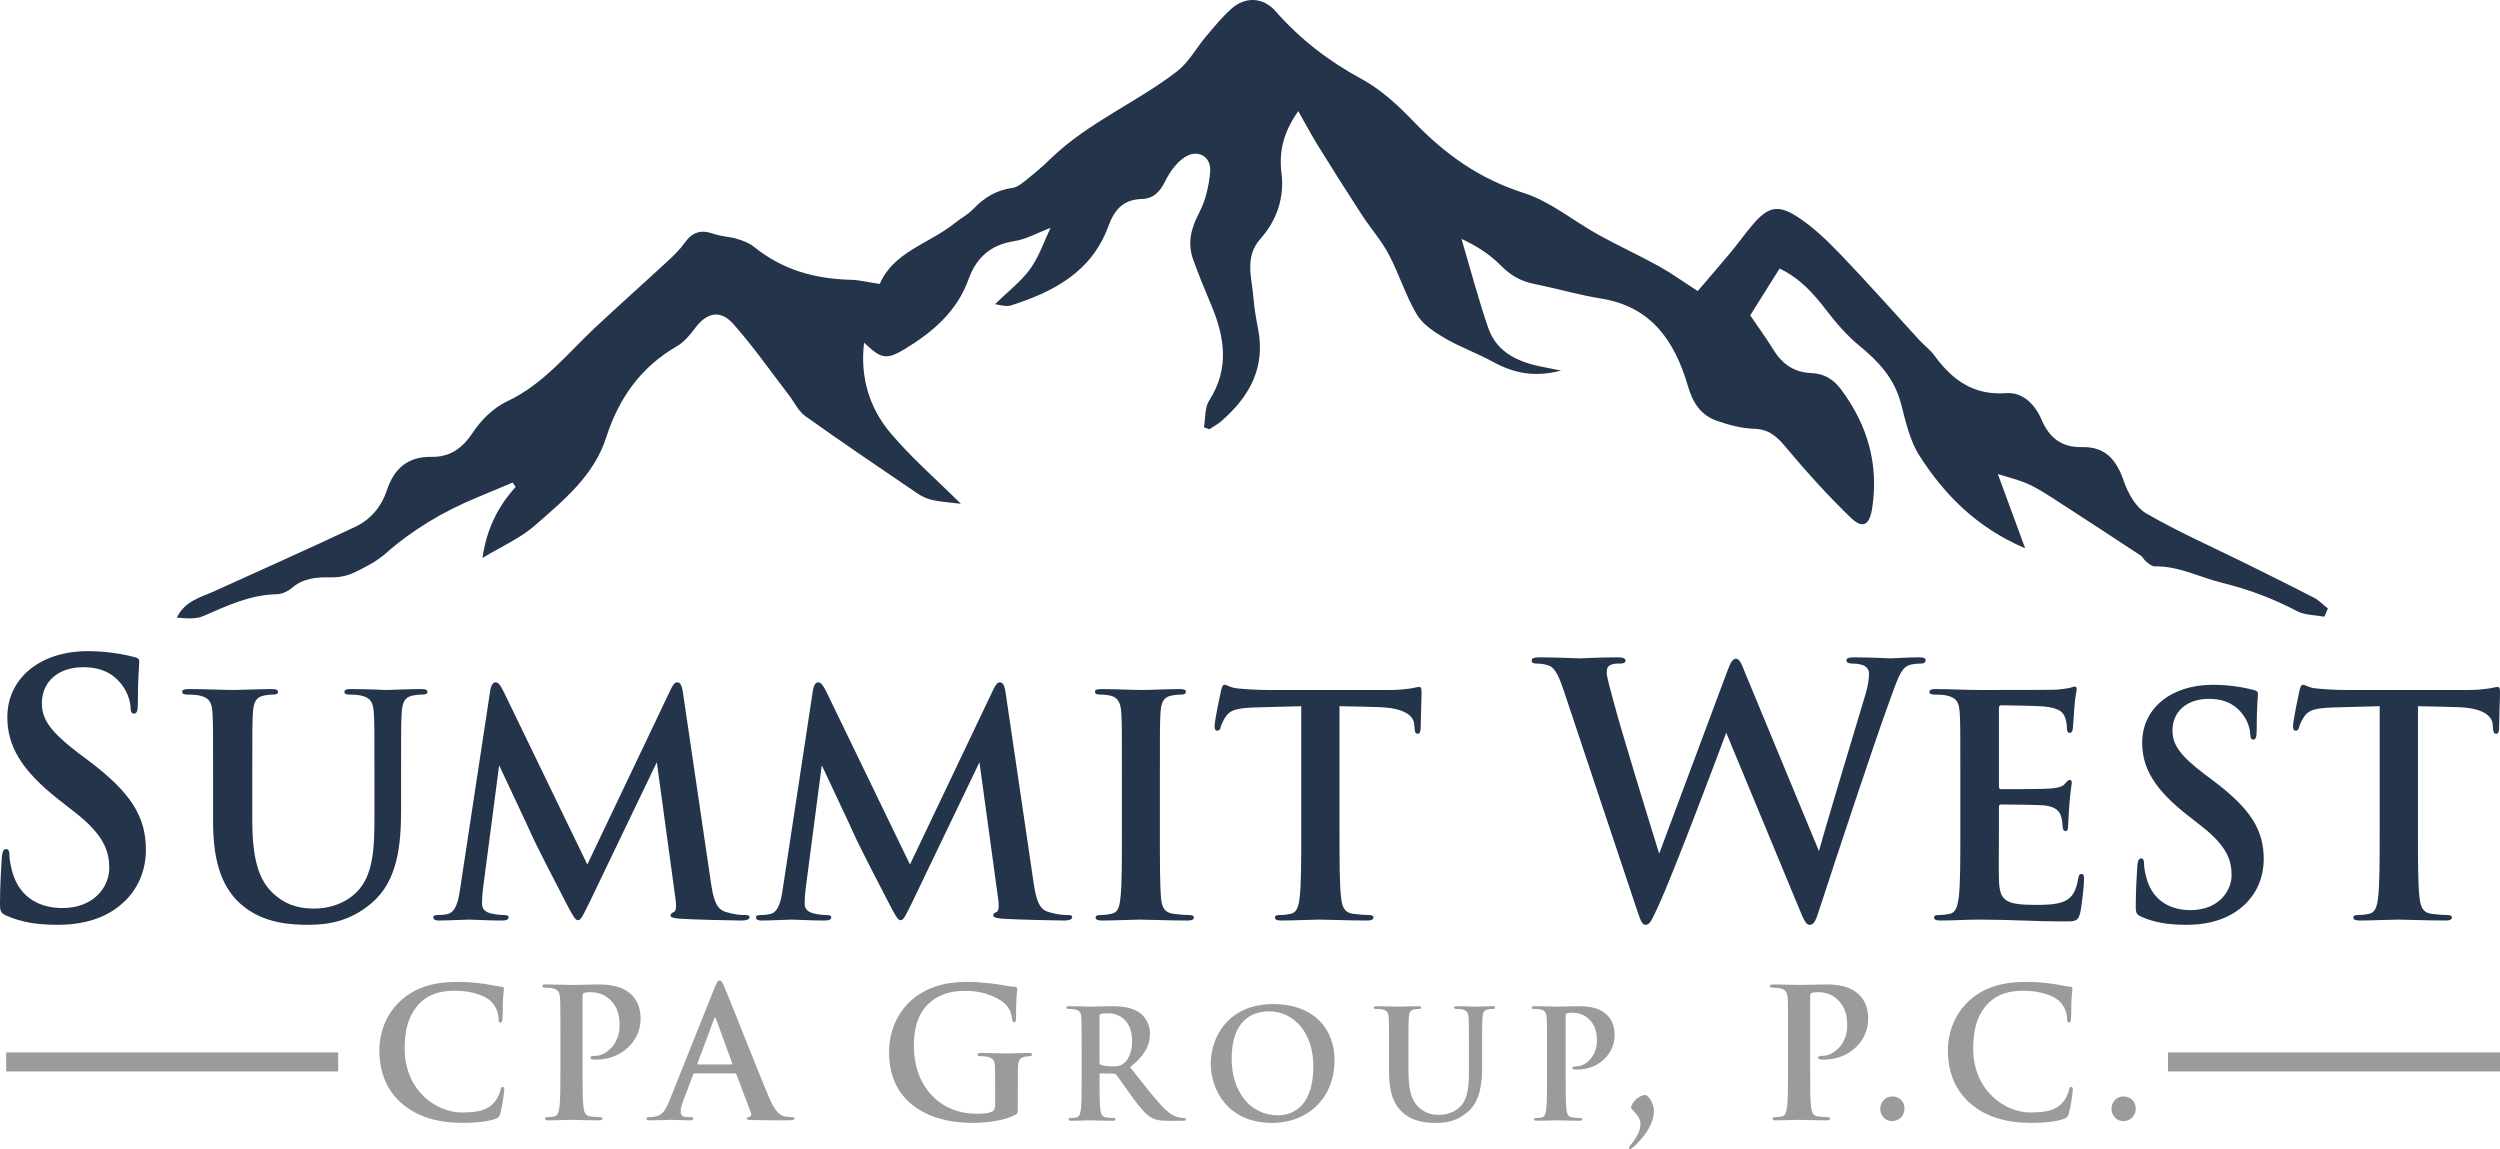 <?xml version="1.0" encoding="UTF-8"?><svg id="Layer_2" xmlns="http://www.w3.org/2000/svg" viewBox="0 0 1308.291 601.271"><defs><style>.cls-1{fill:#9b9b9b;}.cls-2{fill:#24344b;}</style></defs><g id="Layer_1-2"><path class="cls-2" d="M1216.37,322.733c-4.78-.899-10.123-.73-14.235-2.897-12.605-6.642-25.416-11.434-39.48-14.899-11.592-2.857-22.48-8.8-35.048-8.54-1.546.032-3.231-1.567-4.661-2.661-1.019-.78-1.534-2.256-2.586-2.949-14.691-9.676-29.402-19.323-44.187-28.856-4.817-3.106-9.658-6.308-14.856-8.65-5.104-2.299-10.675-3.561-15.819-5.206,4.683,12.72,9.154,24.864,14.306,38.857-25.635-10.984-42.247-28.091-55.308-48.419-5.104-7.945-7.241-18.016-9.701-27.388-3.417-13.018-11.644-21.915-21.697-30.147-6.56-5.372-12.281-12-17.46-18.768-6.652-8.692-13.717-16.599-24.352-21.683-5.334,8.503-10.578,16.864-15.368,24.501,4.18,6.158,8.374,11.858,12.052,17.874,4.614,7.546,10.931,12.016,19.865,12.323,6.831.235,11.748,3.328,15.807,8.812,13.656,18.448,19.571,38.828,16.141,61.669-1.403,9.343-5.008,11.32-11.517,4.979-11.613-11.313-22.617-23.335-32.987-35.801-4.806-5.778-8.929-10.227-17.169-10.486-6.692-.21-13.544-2.022-19.91-4.288-8.206-2.921-12.357-9.427-14.86-17.995-6.769-23.169-18.787-41.531-45.23-45.825-11.931-1.938-23.614-5.36-35.481-7.754-6.985-1.409-12.373-4.613-17.443-9.795-5.688-5.815-12.821-10.216-20.373-13.747,4.601,15.51,8.714,31.187,13.955,46.477,4.287,12.508,14.973,17.725,27.184,20.265,3.053.635,6.116,1.222,11.005,2.196-13.868,3.663-24.853,1.349-35.598-4.536-8.262-4.525-17.266-7.731-25.378-12.483-5.473-3.206-11.487-7.184-14.575-12.404-5.849-9.889-9.259-21.19-14.661-31.387-3.878-7.32-9.519-13.685-14.064-20.677-7.836-12.054-15.519-24.211-23.09-36.434-3.566-5.756-6.723-11.765-10.171-17.847-7.214,10.137-10.32,20.229-8.79,32.455,1.578,12.604-2.334,24.616-11.04,34.39-8.526,9.572-4.413,20.471-3.619,30.987.415,5.501,1.409,10.979,2.452,16.408,3.871,20.157-4.674,35.289-19.258,47.977-1.902,1.655-4.204,2.85-6.321,4.259-.931-.336-1.861-.672-2.792-1.007.828-4.713.327-10.28,2.712-13.992,10.856-16.894,8.072-33.548.88-50.547-3.278-7.749-6.48-15.546-9.298-23.47-3.015-8.48-1.06-16.125,3.147-24.158,3.398-6.491,5.204-14.276,5.813-21.644.657-7.959-6.589-12.011-13.38-7.504-4.293,2.849-7.807,7.742-10.125,12.475-2.733,5.579-6.245,9.216-12.343,9.358-9.742.228-14.338,5.756-17.459,14.294-8.751,23.942-28.778,34.354-51.275,41.507-.965.307-2.1.145-3.15.092-.772-.039-1.534-.257-4.866-.858,6.964-6.826,13.759-11.937,18.468-18.537,4.737-6.639,7.397-14.758,10.588-21.435-6.542,2.493-12.549,5.976-18.942,6.965-12.42,1.92-19.908,8.629-24.001,20.049-6.036,16.844-18.859,27.697-33.492,36.527-9.634,5.814-12.339,4.931-21.136-3.423-2.167,17.78,2.608,33.878,13.654,47.071,10.778,12.874,23.659,23.986,36.997,37.243-5.715-.716-10.464-1.005-15.061-2.001-2.76-.598-5.514-1.953-7.872-3.556-19.585-13.309-39.208-26.57-58.479-40.324-3.651-2.605-5.764-7.348-8.632-11.07-9.598-12.454-18.619-25.423-29.038-37.148-6.894-7.758-14.081-5.951-20.217,2.438-2.586,3.536-5.729,7.147-9.444,9.294-18.836,10.883-30.347,27.287-36.83,47.55-6.457,20.181-22.276,32.91-37.172,46.019-7.765,6.833-17.742,11.152-27.63,17.159,2.13-14.827,7.911-26.794,17.37-37.154-.509-.779-1.018-1.558-1.526-2.337-6.365,2.669-12.724,5.351-19.095,8.004-17.278,7.194-33.131,16.577-47.27,29.016-4.947,4.353-11.123,7.529-17.157,10.344-3.645,1.701-8.111,2.368-12.18,2.275-7.331-.168-14.03.519-19.924,5.57-2.071,1.775-5.196,3.2-7.868,3.249-13.897.251-25.965,6.006-38.313,11.38-4.08,1.775-9.134,1.309-13.979.84,4.261-8.76,12.463-10.554,19.709-13.842,24.573-11.148,49.224-22.131,73.63-33.633,8.09-3.812,13.742-10.509,16.63-19.246,3.706-11.213,10.938-17.614,23.32-17.394,9.834.175,16.27-4.589,21.804-12.956,4.305-6.509,10.781-12.814,17.757-16.085,19.048-8.931,31.551-25.026,46.254-38.781,12.443-11.641,25.189-22.956,37.697-34.529,3.24-2.998,6.497-6.13,9.023-9.71,3.978-5.639,8.615-6.982,15.047-4.661,3.846,1.388,8.163,1.42,12.108,2.599,3.17.947,6.548,2.147,9.061,4.188,14.749,11.978,31.771,16.812,50.453,17.26,4.84.116,9.654,1.344,15.371,2.194,7.182-16.8,25.733-21.013,39.087-31.705,3.267-2.615,7.1-4.641,9.96-7.621,5.689-5.93,12.053-9.823,20.406-10.938,2.998-.4,5.848-3.087,8.431-5.149,4.095-3.27,8.046-6.75,11.819-10.389,19.521-18.825,44.852-29.189,65.995-45.555,6.058-4.689,9.937-12.144,15.028-18.151,4.244-5.008,8.421-10.179,13.303-14.517,7.378-6.555,16.669-6.027,23.161,1.357,12.831,14.591,27.716,26.087,44.92,35.379,10.196,5.507,19.22,13.905,27.345,22.372,16.364,17.053,34.49,29.998,57.556,37.31,13.96,4.425,26.029,14.663,39.154,21.918,10.348,5.72,21.139,10.636,31.484,16.36,6.622,3.664,12.79,8.148,20.377,13.051,5.407-6.312,11.233-12.967,16.887-19.765,4.042-4.86,7.705-10.039,11.797-14.854,7.859-9.248,13.001-10.951,23.249-4.408,8.503,5.428,15.991,12.75,23.041,20.087,14.021,14.592,27.413,29.788,41.111,44.694,2.495,2.715,5.602,4.944,7.749,7.891,9.315,12.788,20.389,21.036,37.556,19.781,8.79-.643,15.172,5.905,18.563,13.867,4.094,9.613,10.67,14.611,21.204,14.364,12.308-.289,18.042,6.751,21.834,17.771,2.186,6.354,6.323,13.787,11.775,16.942,16.744,9.688,34.559,17.523,51.934,26.125,11.955,5.919,23.923,11.816,35.766,17.955,2.707,1.403,4.922,3.757,7.363,5.674-.626,1.431-1.252,2.862-1.878,4.293Z"/><path class="cls-2" d="M3.47,479.216c-2.923-1.278-3.47-2.191-3.47-6.21,0-10.046.73-21.006.913-23.929.183-2.74.731-4.749,2.192-4.749,1.644,0,1.827,1.643,1.827,3.105,0,2.374.731,6.21,1.644,9.316,4.019,13.517,14.796,18.449,26.121,18.449,16.44,0,24.477-11.143,24.477-20.824,0-8.951-2.74-17.353-17.901-29.227l-8.403-6.576c-20.093-15.71-27.035-28.496-27.035-43.292,0-20.093,16.806-34.524,42.196-34.524,6.941,0,12.422.73,16.806,1.462,3.105.548,5.48,1.096,7.489,1.643,1.644.365,2.558.913,2.558,2.192,0,2.375-.731,7.671-.731,21.919,0,4.019-.548,5.48-2.009,5.48-1.279,0-1.827-1.096-1.827-3.288,0-1.643-.913-7.306-4.75-12.056-2.74-3.47-8.037-8.951-19.91-8.951-13.518,0-21.737,7.855-21.737,18.814,0,8.403,4.201,14.796,19.363,26.304l5.114,3.837c22.103,16.622,29.958,29.227,29.958,46.58,0,10.594-4.019,23.199-17.171,31.783-9.133,5.845-19.363,7.49-29.044,7.49-10.595,0-18.815-1.278-26.669-4.75Z"/><path class="cls-2" d="M132.03,429.492c0,23.231,4.646,33.005,12.497,39.413,7.21,5.929,14.58,6.569,20.027,6.569,7.05,0,15.702-2.243,22.11-8.652,8.812-8.812,9.293-23.231,9.293-39.733v-20.027c0-24.352,0-28.839-.32-33.966-.321-5.447-1.602-8.011-6.89-9.133-1.282-.32-4.005-.48-5.768-.48s-2.724-.32-2.724-1.441c0-1.122,1.122-1.442,3.365-1.442,8.171,0,18.265.48,18.425.48,1.923,0,12.016-.48,18.265-.48,2.243,0,3.365.32,3.365,1.442,0,1.121-.961,1.441-2.884,1.441-1.762,0-2.724.16-4.646.48-4.326.802-5.608,3.525-5.928,9.133-.32,5.127-.32,9.613-.32,33.966v17.144c0,17.784-1.763,36.69-15.221,48.226-11.376,9.773-22.911,11.535-33.325,11.535-8.492,0-23.873-.48-35.568-11.055-8.171-7.37-14.259-19.227-14.259-42.458v-23.392c0-24.352,0-28.839-.32-33.966-.32-5.447-1.602-8.011-6.889-9.133-1.282-.32-4.006-.48-6.248-.48-1.763,0-2.724-.32-2.724-1.441,0-1.122,1.122-1.442,3.525-1.442,8.492,0,18.585.48,23.392.48,3.845,0,13.938-.48,19.706-.48,2.403,0,3.525.32,3.525,1.442,0,1.121-.961,1.441-2.563,1.441-1.763,0-2.724.16-4.646.48-4.326.802-5.607,3.525-5.928,9.133-.32,5.127-.32,9.613-.32,33.966v22.431Z"/><path class="cls-2" d="M371.913,461.055c1.442,10.094,3.044,14.74,7.851,16.182,4.646,1.442,7.851,1.603,9.934,1.603,1.442,0,2.563.16,2.563,1.122,0,1.281-1.922,1.762-4.165,1.762-4.005,0-26.116-.48-32.524-.961-3.685-.32-4.646-.801-4.646-1.763,0-.801.641-1.281,1.762-1.763.961-.32,1.442-2.402.801-6.889l-9.773-71.457-35.408,73.7c-3.685,7.53-4.486,8.972-5.928,8.972s-3.044-3.204-5.608-8.011c-3.845-7.37-16.502-31.883-18.425-36.369-1.442-3.364-11.536-24.674-17.143-36.69l-8.492,64.889c-.32,2.884-.48,4.967-.48,7.53,0,3.044,2.083,4.485,4.807,5.127,2.884.641,5.127.801,6.729.801,1.282,0,2.403.32,2.403,1.122,0,1.441-1.442,1.762-3.845,1.762-6.729,0-13.939-.48-16.823-.48-3.044,0-10.735.48-15.862.48-1.602,0-2.884-.32-2.884-1.762,0-.802.961-1.122,2.563-1.122,1.282,0,2.403,0,4.807-.48,4.486-.962,5.768-7.21,6.569-12.657l15.861-104.462c.481-2.724,1.442-4.165,2.724-4.165s2.243.801,4.326,4.967l43.739,90.362,43.579-91.484c1.282-2.563,2.083-3.845,3.525-3.845s2.403,1.602,2.884,4.967l14.58,99.014Z"/><path class="cls-2" d="M540.764,461.055c1.442,10.094,3.044,14.74,7.851,16.182,4.646,1.442,7.851,1.603,9.934,1.603,1.442,0,2.563.16,2.563,1.122,0,1.281-1.922,1.762-4.165,1.762-4.005,0-26.116-.48-32.524-.961-3.685-.32-4.646-.801-4.646-1.763,0-.801.641-1.281,1.762-1.763.961-.32,1.442-2.402.801-6.889l-9.773-71.457-35.408,73.7c-3.685,7.53-4.486,8.972-5.928,8.972s-3.044-3.204-5.608-8.011c-3.845-7.37-16.502-31.883-18.425-36.369-1.442-3.364-11.536-24.674-17.143-36.69l-8.492,64.889c-.32,2.884-.48,4.967-.48,7.53,0,3.044,2.083,4.485,4.807,5.127,2.884.641,5.127.801,6.729.801,1.282,0,2.403.32,2.403,1.122,0,1.441-1.442,1.762-3.845,1.762-6.729,0-13.939-.48-16.823-.48-3.044,0-10.735.48-15.862.48-1.602,0-2.884-.32-2.884-1.762,0-.802.961-1.122,2.563-1.122,1.282,0,2.403,0,4.807-.48,4.486-.962,5.768-7.21,6.569-12.657l15.861-104.462c.481-2.724,1.442-4.165,2.724-4.165s2.243.801,4.326,4.967l43.739,90.362,43.579-91.484c1.282-2.563,2.083-3.845,3.525-3.845s2.403,1.602,2.884,4.967l14.58,99.014Z"/><path class="cls-2" d="M587.118,407.062c0-24.352,0-28.839-.32-33.966-.32-5.447-1.922-8.171-5.447-8.973-1.762-.48-3.845-.641-5.768-.641-1.603,0-2.563-.32-2.563-1.603,0-.961,1.281-1.281,3.845-1.281,6.088,0,16.182.48,20.828.48,4.005,0,13.458-.48,19.546-.48,2.083,0,3.365.32,3.365,1.281,0,1.282-.961,1.603-2.563,1.603s-2.884.16-4.807.48c-4.326.802-5.608,3.525-5.928,9.133-.32,5.127-.32,9.613-.32,33.966v28.198c0,15.541,0,28.198.641,35.088.481,4.325,1.603,7.21,6.409,7.851,2.243.32,5.768.641,8.171.641,1.762,0,2.563.48,2.563,1.282,0,1.121-1.282,1.602-3.044,1.602-10.575,0-20.669-.48-24.994-.48-3.685,0-13.779.48-20.188.48-2.083,0-3.204-.48-3.204-1.602,0-.802.641-1.282,2.563-1.282,2.403,0,4.326-.32,5.768-.641,3.205-.641,4.166-3.364,4.646-8.011.801-6.729.801-19.387.801-34.928v-28.198Z"/><path class="cls-2" d="M700.989,435.26c0,14.74,0,27.398.801,34.286.48,4.486,1.442,8.012,6.248,8.652,2.243.32,5.768.641,8.171.641,1.762,0,2.563.48,2.563,1.282,0,1.121-1.282,1.602-3.044,1.602-10.574,0-20.668-.48-25.154-.48-3.685,0-13.779.48-20.188.48-2.083,0-3.204-.48-3.204-1.602,0-.802.641-1.282,2.563-1.282,2.403,0,4.326-.32,5.768-.641,3.205-.641,4.166-4.166,4.646-8.812.801-6.729.801-19.386.801-34.126v-65.689c-6.088.16-16.021.481-23.872.642-9.293.32-13.138,1.121-15.541,4.646-1.603,2.403-2.403,4.326-2.724,5.608-.321,1.281-.801,1.922-1.763,1.922-1.122,0-1.442-.801-1.442-2.563,0-2.563,3.044-17.143,3.365-18.425.48-2.083.961-3.044,1.922-3.044,1.282,0,2.884,1.603,6.89,1.923,4.646.48,10.734.801,16.021.801h63.446c5.127,0,8.651-.48,11.055-.801,2.403-.48,3.685-.802,4.326-.802,1.122,0,1.282.962,1.282,3.365,0,3.364-.481,14.419-.481,18.585-.16,1.603-.48,2.563-1.442,2.563-1.282,0-1.602-.801-1.762-3.204,0-.48-.16-1.282-.16-1.763-.321-4.166-4.646-8.651-18.906-8.972-4.165-.16-10.734-.321-20.188-.481v65.689Z"/><path class="cls-2" d="M818.474,361.81c-2.181-6.726-4.181-11.089-6.726-12.906-2-1.273-5.635-1.637-7.271-1.637-1.818,0-2.909-.182-2.909-1.635,0-1.273,1.454-1.637,3.999-1.637,9.453,0,19.451.545,21.087.545s9.635-.545,20.178-.545c2.545,0,3.818.545,3.818,1.637,0,1.454-1.455,1.635-3.272,1.635-1.454,0-3.272,0-4.544.727-1.636.728-1.999,2-1.999,4,0,2.362,1.818,8.544,3.999,16.723,3.09,11.998,19.995,67.077,23.45,77.984l35.629-95.435c1.818-5.089,3.09-6.544,4.544-6.544,2,0,2.909,2.727,5.272,8.544l38.174,92.163c3.454-12.907,17.997-60.897,24.359-82.165,1.272-4.182,1.818-7.999,1.818-10.544,0-2.909-1.636-5.454-8.726-5.454-1.818,0-3.09-.545-3.09-1.635,0-1.273,1.454-1.637,4.181-1.637,9.635,0,17.269.545,18.905.545,1.272,0,9.089-.545,15.088-.545,2,0,3.272.363,3.272,1.454,0,1.273-.909,1.818-2.545,1.818-1.818,0-4.363.182-6.363.909-4.363,1.637-6.362,8.907-10.18,19.269-8.361,22.904-27.448,80.711-36.356,107.977-1.999,6.362-2.909,8.544-5.271,8.544-1.818,0-2.909-2.182-5.635-8.907l-37.992-91.618c-3.636,9.817-27.812,74.167-35.629,90.891-3.454,7.452-4.363,9.634-6.544,9.634-1.818,0-2.545-2-4.181-6.726l-38.538-115.431Z"/><path class="cls-2" d="M1025.884,407.062c0-24.352,0-28.839-.321-33.966-.32-5.447-1.602-8.011-6.889-9.133-1.282-.32-4.005-.48-6.248-.48-1.762,0-2.724-.32-2.724-1.441,0-1.122,1.122-1.442,3.525-1.442,7.37,0,14.74.48,23.071.48,5.127,0,37.01,0,40.054-.16,3.044-.32,5.607-.641,6.889-.961.801-.16,1.763-.642,2.563-.642.801,0,.961.642.961,1.442,0,1.121-.801,3.044-1.282,10.414-.16,1.603-.48,8.651-.801,10.574-.16.802-.48,1.763-1.602,1.763s-1.442-.961-1.442-2.884c0-.642-.16-3.204-.961-5.127-1.122-2.884-2.724-4.807-10.734-5.769-2.724-.32-19.546-.641-22.751-.641-.801,0-1.122.48-1.122,1.603v40.535c0,1.121.16,1.762,1.122,1.762,3.525,0,21.95,0,25.635-.32,3.845-.32,6.248-.801,7.69-2.403,1.122-1.281,1.763-2.082,2.563-2.082.641,0,1.122.32,1.122,1.281s-.641,3.524-1.282,11.696c-.16,3.204-.641,9.612-.641,10.734,0,1.281,0,3.044-1.442,3.044-1.121,0-1.442-1.763-1.442-2.563-.16-1.603-.16-2.563-.641-4.646-.801-3.204-3.044-5.607-8.972-6.248-3.044-.32-18.906-.481-22.751-.481-.801,0-.961.642-.961,1.603v12.657c0,5.447-.16,20.188,0,24.834.321,11.055,2.884,13.458,19.226,13.458,4.166,0,10.895,0,15.06-1.923,4.165-1.922,6.088-5.287,7.21-11.855.32-1.763.641-2.403,1.762-2.403,1.282,0,1.282,1.281,1.282,2.884,0,3.685-1.282,14.58-2.083,17.784-1.121,4.165-2.563,4.165-8.651,4.165-14.26,0-28.358-.961-44.38-.961-6.409,0-12.977.48-20.188.48-2.083,0-3.204-.48-3.204-1.602,0-.802.641-1.282,2.563-1.282,2.403,0,4.326-.32,5.768-.641,3.205-.641,4.005-4.166,4.646-8.812.801-6.729.801-19.386.801-34.126v-28.198Z"/><path class="cls-2" d="M1120.719,479.8c-2.563-1.121-3.044-1.922-3.044-5.447,0-8.812.641-18.425.801-20.988.161-2.403.641-4.165,1.923-4.165,1.442,0,1.602,1.441,1.602,2.724,0,2.082.641,5.447,1.442,8.171,3.525,11.855,12.977,16.182,22.911,16.182,14.419,0,21.469-9.773,21.469-18.265,0-7.851-2.403-15.221-15.701-25.635l-7.37-5.768c-17.624-13.779-23.712-24.994-23.712-37.972,0-17.624,14.74-30.281,37.01-30.281,6.088,0,10.895.641,14.74,1.282,2.724.48,4.807.961,6.569,1.441,1.442.32,2.243.801,2.243,1.923,0,2.083-.641,6.729-.641,19.226,0,3.525-.48,4.807-1.762,4.807-1.122,0-1.602-.961-1.602-2.884,0-1.441-.801-6.408-4.166-10.574-2.403-3.044-7.049-7.851-17.463-7.851-11.856,0-19.066,6.89-19.066,16.502,0,7.37,3.685,12.977,16.983,23.071l4.486,3.365c19.387,14.579,26.276,25.635,26.276,40.855,0,9.292-3.525,20.348-15.06,27.877-8.011,5.127-16.983,6.569-25.475,6.569-9.293,0-16.502-1.121-23.392-4.166Z"/><path class="cls-2" d="M1265.353,435.26c0,14.74,0,27.398.801,34.286.48,4.486,1.442,8.012,6.248,8.652,2.243.32,5.768.641,8.171.641,1.762,0,2.563.48,2.563,1.282,0,1.121-1.282,1.602-3.044,1.602-10.574,0-20.668-.48-25.154-.48-3.685,0-13.779.48-20.188.48-2.083,0-3.204-.48-3.204-1.602,0-.802.641-1.282,2.563-1.282,2.403,0,4.326-.32,5.768-.641,3.205-.641,4.165-4.166,4.646-8.812.801-6.729.801-19.386.801-34.126v-65.689c-6.088.16-16.022.481-23.873.642-9.293.32-13.138,1.121-15.541,4.646-1.602,2.403-2.403,4.326-2.724,5.608-.321,1.281-.801,1.922-1.763,1.922-1.122,0-1.442-.801-1.442-2.563,0-2.563,3.044-17.143,3.365-18.425.48-2.083.961-3.044,1.922-3.044,1.282,0,2.884,1.603,6.89,1.923,4.646.48,10.734.801,16.021.801h63.446c5.127,0,8.651-.48,11.055-.801,2.403-.48,3.685-.802,4.326-.802,1.121,0,1.282.962,1.282,3.365,0,3.364-.481,14.419-.481,18.585-.16,1.603-.48,2.563-1.442,2.563-1.282,0-1.602-.801-1.762-3.204,0-.48-.16-1.282-.16-1.763-.321-4.166-4.646-8.651-18.906-8.972-4.165-.16-10.735-.321-20.188-.481v65.689Z"/><path class="cls-1" d="M210.169,577.369c-9.222-8.093-11.668-18.632-11.668-27.76,0-6.399,1.976-17.503,11.01-25.784,6.775-6.21,15.715-9.975,29.736-9.975,5.834,0,9.316.377,13.645.941,3.576.471,6.869,1.317,9.692,1.6,1.035.094,1.129.565,1.129,1.129,0,.753-.283,1.883-.471,5.176-.188,3.106-.094,8.281-.282,10.163-.094,1.411-.282,2.259-1.129,2.259-.752,0-.941-.848-.941-2.165-.094-2.917-1.317-6.21-3.67-8.657-3.106-3.293-10.445-5.834-19.102-5.834-8.187,0-13.55,2.07-17.691,5.834-6.869,6.305-8.657,15.244-8.657,24.372,0,22.396,17.032,33.5,29.642,33.5,8.375,0,13.457-.94,17.221-5.269,1.6-1.788,2.823-4.517,3.199-6.211.282-1.505.471-1.882,1.224-1.882.659,0,.847.659.847,1.412,0,1.129-1.129,9.315-2.07,12.515-.47,1.601-.847,2.07-2.446,2.729-3.764,1.506-10.916,2.164-16.939,2.164-12.892,0-23.713-2.823-32.276-10.257Z"/><path class="cls-1" d="M293.276,542.458c0-14.304,0-16.939-.189-19.95-.188-3.199-.941-4.705-4.046-5.363-.753-.189-2.353-.282-3.67-.282-1.035,0-1.6-.189-1.6-.847,0-.659.659-.848,2.07-.848,4.987,0,10.915.282,13.551.282,3.858,0,9.316-.282,13.645-.282,11.763,0,15.526,3.576,17.691,5.646,2.07,2.07,4.517,5.834,4.517,12.327,0,11.574-9.786,21.361-23.148,21.361-.471,0-1.506,0-1.976-.095-.471-.094-1.129-.188-1.129-.847,0-.753.659-1.035,2.635-1.035,5.269,0,12.609-6.022,12.609-15.621,0-3.104,0-9.315-5.269-14.021-3.388-3.106-7.528-3.67-9.692-3.67-1.412,0-2.823.094-3.67.376-.471.189-.753.753-.753,1.788v37.641c0,8.657,0,16.091.471,20.138.282,2.635.847,4.705,3.67,5.081,1.317.189,3.388.377,4.799.377,1.035,0,1.505.282,1.505.752,0,.659-.753.941-1.788.941-6.21,0-12.139-.282-14.585-.282-2.165,0-8.093.282-11.857.282-1.223,0-1.882-.282-1.882-.941,0-.47.377-.752,1.506-.752,1.411,0,2.541-.189,3.387-.377,1.882-.376,2.353-2.446,2.729-5.176.471-3.952.471-11.386.471-20.043v-16.561Z"/><path class="cls-1" d="M363.521,561.748c-.471,0-.659.189-.847.753l-5.082,13.457c-.941,2.353-1.411,4.61-1.411,5.739,0,1.694.847,2.918,3.764,2.918h1.412c1.129,0,1.412.188,1.412.752,0,.753-.565.941-1.6.941-3.011,0-7.058-.282-9.975-.282-1.035,0-6.21.282-11.104.282-1.224,0-1.788-.189-1.788-.941,0-.565.565-.752,1.317-.752.847,0,1.976-.095,2.729-.189,4.329-.565,6.117-3.764,7.998-8.469l23.619-59.096c1.129-2.729,1.788-3.765,2.635-3.765.752,0,1.411.848,2.353,3.012,2.258,5.176,17.314,43.568,23.337,57.872,3.576,8.469,6.305,9.786,8.281,10.257,1.412.282,2.823.377,3.952.377.753,0,1.224.188,1.224.752,0,.753-.847.941-4.329.941-3.387,0-10.915,0-18.443-.189-1.694-.094-2.165-.188-2.165-.753,0-.47.377-.752,1.317-.847.659-.188,1.317-1.035.847-2.164l-7.528-19.949c-.188-.471-.47-.659-.941-.659h-20.984ZM382.717,557.043c.471,0,.565-.282.471-.565l-8.469-23.243c-.282-.847-.659-1.129-1.035,0l-8.657,23.149c-.094.376,0,.658.377.658h17.314Z"/><path class="cls-1" d="M532.628,580.004c0,2.541-.094,2.728-1.223,3.388-6.117,3.199-15.338,4.234-22.678,4.234-23.055,0-43.475-10.916-43.475-36.888,0-15.056,7.81-25.596,16.373-30.77,9.034-5.458,17.409-6.117,25.313-6.117,6.493,0,14.774,1.13,16.656,1.506,1.976.377,5.269.941,7.434,1.035,1.129.094,1.317.471,1.317,1.129,0,1.035-.659,3.67-.659,15.433,0,1.506-.282,1.977-1.035,1.977-.659,0-.847-.471-.941-1.224-.282-2.164-.753-5.176-3.2-7.811-2.823-3.011-10.351-7.34-20.984-7.34-5.175,0-12.045.377-18.632,5.835-5.269,4.422-8.657,11.479-8.657,23.055,0,20.231,12.892,35.382,32.747,35.382,2.447,0,5.74,0,7.998-1.035,1.412-.659,1.788-1.882,1.788-3.481v-8.846c0-4.705,0-8.281-.094-11.104-.094-3.199-.941-4.705-4.046-5.363-.753-.189-2.353-.282-3.67-.282-.847,0-1.412-.189-1.412-.753,0-.753.659-.941,1.976-.941,4.894,0,10.822.282,13.645.282,2.917,0,7.904-.282,11.01-.282,1.223,0,1.882.189,1.882.941,0,.565-.565.753-1.223.753-.753,0-1.412.094-2.541.282-2.541.471-3.481,2.07-3.576,5.363-.094,2.823-.094,6.587-.094,11.292v10.352Z"/><path class="cls-1" d="M566.04,549.558c0-12.055,0-14.276-.159-16.814-.158-2.696-.793-3.966-3.41-4.52-.635-.159-1.983-.238-3.093-.238-.872,0-1.349-.159-1.349-.714,0-.556.555-.714,1.745-.714,4.203,0,9.2.238,10.866.238,2.696,0,8.724-.238,11.182-.238,4.996,0,10.31.477,14.593,3.411,2.221,1.507,5.393,5.551,5.393,10.865,0,5.869-2.38,11.183-10.389,17.686,7.059,8.883,12.531,16.021,17.21,20.938,4.441,4.6,7.614,5.155,8.803,5.394.872.158,1.586.238,2.221.238s.952.238.952.634c0,.635-.555.793-1.507.793h-7.773c-4.441,0-6.424-.397-8.486-1.507-3.41-1.824-6.424-5.551-10.865-11.659-3.172-4.361-6.821-9.755-7.852-10.944-.397-.476-.872-.556-1.428-.556l-6.662-.158c-.396,0-.634.158-.634.634v1.111c0,7.375,0,13.641.396,16.971.238,2.3.714,4.045,3.093,4.362,1.19.159,2.935.318,3.886.318.634,0,.952.238.952.634,0,.556-.555.793-1.586.793-4.6,0-10.469-.238-11.659-.238-1.507,0-6.503.238-9.676.238-1.031,0-1.586-.238-1.586-.793,0-.396.317-.634,1.269-.634,1.189,0,2.141-.159,2.855-.318,1.586-.317,1.983-2.062,2.3-4.362.397-3.331.397-9.596.397-16.892v-13.958ZM575.399,555.823c0,.872.158,1.189.714,1.427,1.665.556,4.045.793,6.028.793,3.172,0,4.203-.317,5.631-1.348,2.379-1.745,4.679-5.393,4.679-11.896,0-11.262-7.455-14.514-12.134-14.514-1.983,0-3.41.08-4.203.318-.555.158-.714.476-.714,1.11v24.11Z"/><path class="cls-1" d="M633.599,556.537c0-13.562,8.962-31.09,32.755-31.09,19.748,0,32.041,11.5,32.041,29.662s-12.69,32.517-32.834,32.517c-22.762,0-31.962-17.051-31.962-31.09ZM687.291,558.044c0-17.765-10.231-28.789-23.238-28.789-9.121,0-19.51,5.076-19.51,24.823,0,16.497,9.12,29.582,24.348,29.582,5.552,0,18.4-2.696,18.4-25.617Z"/><path class="cls-1" d="M737.073,560.661c0,11.5,2.3,16.338,6.186,19.51,3.569,2.935,7.217,3.252,9.914,3.252,3.489,0,7.772-1.11,10.945-4.282,4.362-4.362,4.6-11.5,4.6-19.669v-9.914c0-12.055,0-14.276-.159-16.814-.158-2.696-.793-3.966-3.41-4.52-.634-.159-1.983-.238-2.855-.238s-1.349-.159-1.349-.714c0-.556.555-.714,1.665-.714,4.045,0,9.041.238,9.121.238.952,0,5.948-.238,9.041-.238,1.11,0,1.665.159,1.665.714,0,.555-.476.714-1.428.714-.872,0-1.348.079-2.3.238-2.141.397-2.776,1.745-2.934,4.52-.159,2.538-.159,4.759-.159,16.814v8.486c0,8.803-.872,18.162-7.534,23.872-5.631,4.838-11.341,5.71-16.497,5.71-4.203,0-11.817-.238-17.607-5.473-4.045-3.648-7.059-9.517-7.059-21.017v-11.579c0-12.055,0-14.276-.158-16.814-.159-2.696-.793-3.966-3.41-4.52-.635-.159-1.983-.238-3.093-.238-.872,0-1.349-.159-1.349-.714,0-.556.555-.714,1.745-.714,4.203,0,9.2.238,11.579.238,1.903,0,6.9-.238,9.755-.238,1.189,0,1.744.159,1.744.714,0,.555-.476.714-1.269.714-.872,0-1.348.079-2.3.238-2.141.397-2.776,1.745-2.935,4.52-.158,2.538-.158,4.759-.158,16.814v11.103Z"/><path class="cls-1" d="M809.579,549.558c0-12.055,0-14.276-.159-16.814-.158-2.696-.793-3.966-3.41-4.52-.635-.159-1.983-.238-3.093-.238-.872,0-1.349-.159-1.349-.714,0-.556.555-.714,1.745-.714,4.203,0,9.2.238,11.421.238,3.252,0,7.852-.238,11.5-.238,9.914,0,13.086,3.014,14.91,4.759,1.745,1.745,3.807,4.917,3.807,10.389,0,9.755-8.248,18.004-19.51,18.004-.397,0-1.269,0-1.665-.08-.397-.079-.952-.158-.952-.714,0-.635.555-.872,2.221-.872,4.441,0,10.627-5.076,10.627-13.166,0-2.616,0-7.851-4.441-11.817-2.855-2.617-6.345-3.093-8.169-3.093-1.19,0-2.38.079-3.093.317-.397.159-.635.635-.635,1.507v31.724c0,7.296,0,13.562.397,16.972.238,2.221.714,3.966,3.093,4.282,1.11.159,2.855.318,4.045.318.872,0,1.269.238,1.269.634,0,.556-.635.793-1.507.793-5.234,0-10.231-.238-12.293-.238-1.824,0-6.821.238-9.993.238-1.031,0-1.586-.238-1.586-.793,0-.396.317-.634,1.269-.634,1.189,0,2.141-.159,2.855-.318,1.586-.317,1.983-2.062,2.3-4.362.397-3.331.397-9.596.397-16.892v-13.958Z"/><path class="cls-1" d="M861.02,573.04c1.788,0,4.517,4.705,4.517,8.281,0,6.305-4.234,12.609-9.41,17.691-1.129,1.223-2.635,2.258-3.106,2.258-.376,0-.565-.189-.565-.565,0-.471.941-1.6,1.223-1.976,3.67-4.611,4.799-7.528,4.799-10.916,0-2.164-1.976-4.799-3.858-6.682-.753-.753-1.035-1.035-1.035-1.505,0-2.447,4.046-6.588,7.434-6.588Z"/><path class="cls-1" d="M935.701,542.458c0-14.304,0-16.939-.189-19.95-.188-3.199-.941-4.705-4.046-5.363-.753-.189-2.353-.282-3.67-.282-1.035,0-1.6-.189-1.6-.847,0-.659.659-.848,2.07-.848,4.987,0,10.915.282,13.551.282,3.858,0,9.316-.282,13.645-.282,11.763,0,15.526,3.576,17.691,5.646,2.07,2.07,4.517,5.834,4.517,12.327,0,11.574-9.786,21.361-23.148,21.361-.471,0-1.506,0-1.976-.095-.471-.094-1.129-.188-1.129-.847,0-.753.659-1.035,2.635-1.035,5.269,0,12.609-6.022,12.609-15.621,0-3.104,0-9.315-5.269-14.021-3.388-3.106-7.528-3.67-9.692-3.67-1.412,0-2.823.094-3.67.376-.471.189-.753.753-.753,1.788v37.641c0,8.657,0,16.091.471,20.138.282,2.635.847,4.705,3.67,5.081,1.317.189,3.388.377,4.799.377,1.035,0,1.505.282,1.505.752,0,.659-.753.941-1.788.941-6.21,0-12.139-.282-14.585-.282-2.165,0-8.093.282-11.857.282-1.223,0-1.882-.282-1.882-.941,0-.47.377-.752,1.506-.752,1.411,0,2.541-.189,3.387-.377,1.882-.376,2.353-2.446,2.729-5.176.471-3.952.471-11.386.471-20.043v-16.561Z"/><path class="cls-1" d="M983.955,580.286c0-2.917,2.07-6.493,6.399-6.493,3.576,0,6.305,2.635,6.305,6.305,0,3.765-2.823,6.588-6.399,6.588-4.234,0-6.305-3.482-6.305-6.399Z"/><path class="cls-1" d="M1031.005,577.369c-9.222-8.093-11.668-18.632-11.668-27.76,0-6.399,1.976-17.503,11.01-25.784,6.775-6.21,15.715-9.975,29.736-9.975,5.834,0,9.316.377,13.645.941,3.576.471,6.869,1.317,9.692,1.6,1.035.094,1.129.565,1.129,1.129,0,.753-.283,1.883-.471,5.176-.188,3.106-.094,8.281-.282,10.163-.094,1.411-.282,2.259-1.129,2.259-.752,0-.941-.848-.941-2.165-.094-2.917-1.317-6.21-3.67-8.657-3.106-3.293-10.445-5.834-19.102-5.834-8.187,0-13.55,2.07-17.691,5.834-6.869,6.305-8.657,15.244-8.657,24.372,0,22.396,17.032,33.5,29.642,33.5,8.375,0,13.457-.94,17.221-5.269,1.6-1.788,2.823-4.517,3.199-6.211.282-1.505.471-1.882,1.224-1.882.659,0,.847.659.847,1.412,0,1.129-1.129,9.315-2.07,12.515-.47,1.601-.847,2.07-2.446,2.729-3.764,1.506-10.916,2.164-16.939,2.164-12.892,0-23.713-2.823-32.276-10.257Z"/><path class="cls-1" d="M1104.972,580.286c0-2.917,2.07-6.493,6.399-6.493,3.576,0,6.305,2.635,6.305,6.305,0,3.765-2.823,6.588-6.399,6.588-4.234,0-6.305-3.482-6.305-6.399Z"/><rect class="cls-1" x="3.243" y="550.739" width="173.724" height="9.98"/><rect class="cls-1" x="1134.567" y="550.739" width="173.724" height="9.98"/></g></svg>